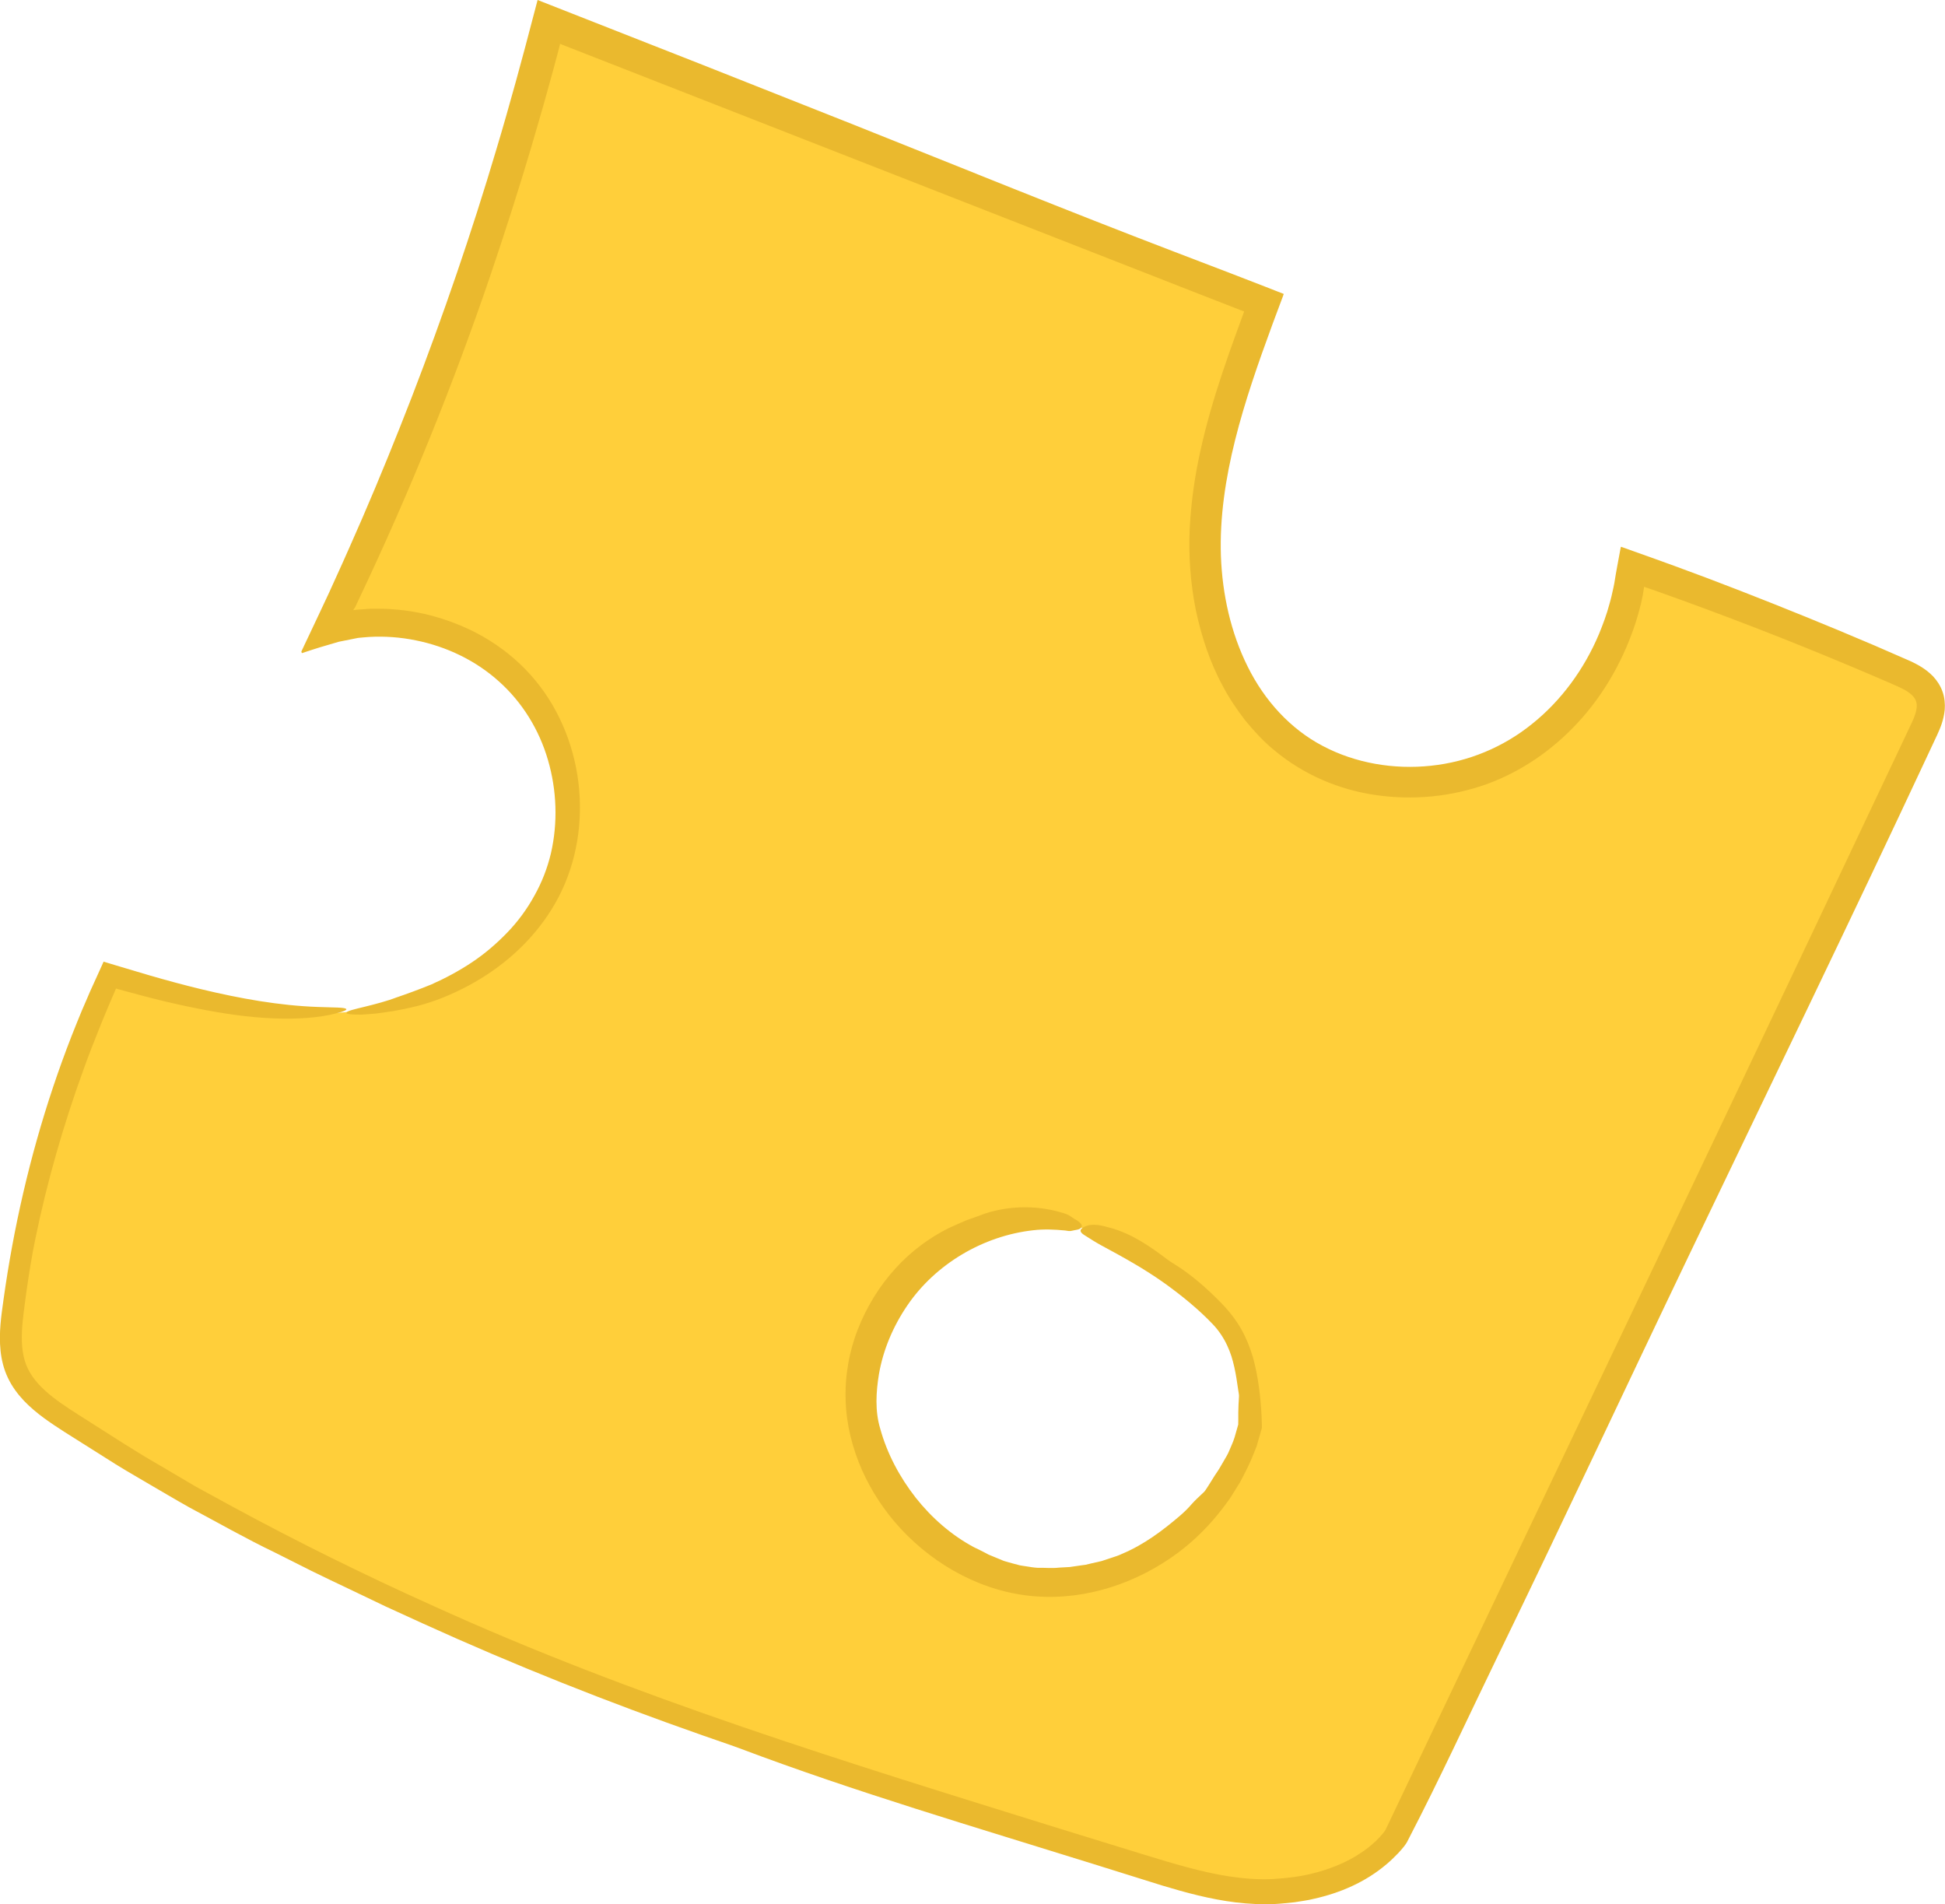 <?xml version="1.0" encoding="UTF-8"?>
<svg id="Ebene_2" data-name="Ebene 2" xmlns="http://www.w3.org/2000/svg" viewBox="0 0 290.99 284.87">
  <defs>
    <style>
      .cls-1 {
        fill: #eab92e;
      }

      .cls-1, .cls-2, .cls-3 {
        stroke-width: 0px;
      }

      .cls-2 {
        fill: none;
      }

      .cls-3 {
        fill: #ffcf3a;
      }
    </style>
  </defs>
  <g id="Layer_7" data-name="Layer 7">
    <g>
      <path class="cls-3" d="M51.86,151.4c-11.96,1.1-23.88-1.97-35.38-5.43-7.26,15.78-12.12,32.67-14.34,49.9-.39,3.04-.68,6.25.51,9.07,1.37,3.25,4.45,5.4,7.41,7.33,48.97,31.83,105.69,49.19,161.58,66.16,6.3,1.92,12.78,3.85,19.35,3.43,12.74-.81,16.99-7.68,16.99-7.68,26.33-55.06,52.66-110.13,78.98-165.19.67-1.41,1.36-3,.87-4.49-.53-1.6-2.23-2.45-3.77-3.13-12.88-5.69-25.97-10.88-39.24-15.58-1.55,11.65-8.56,22.67-18.97,28.13-10.41,5.46-24.03,4.74-33.23-2.57-9.29-7.37-13.03-20.05-12.46-31.9.57-11.84,4.84-23.15,9.07-34.23C153.41,31,117.59,16.78,81.77,2.56c-8.37,31.98-19.83,63.16-34.18,92.94,10.25-3.78,22.66-.67,29.91,7.49,7.25,8.17,8.87,20.86,3.91,30.59-5.46,10.69-17.6,16.72-29.56,17.82ZM161.77,183.63c4.91,1.29,9.32,4.02,13.5,6.91,4.38,3.03,8.8,6.5,10.9,11.4,1.87,4.37,1.75,11.54,1.75,11.54-3.38,14.56-18.34,25.71-33.2,24.08-14.86-1.63-27.2-16.45-25.43-31.3,1.78-14.84,18.02-26.43,32.48-22.64Z"/>
      <g>
        <path class="cls-2" d="M51.86,151.4c-11.96,1.1-23.88-1.97-35.38-5.43-7.26,15.78-12.12,32.67-14.34,49.9-.39,3.04-.68,6.25.51,9.07,1.37,3.25,4.45,5.4,7.41,7.33,48.97,31.83,105.69,49.19,161.58,66.16,6.3,1.92,12.78,3.85,19.35,3.43,12.74-.81,16.99-7.68,16.99-7.68,26.33-55.06,52.66-110.13,78.98-165.19.67-1.41,1.36-3,.87-4.49-.53-1.6-2.23-2.45-3.77-3.13-12.88-5.69-25.97-10.88-39.24-15.58-1.55,11.65-8.56,22.67-18.97,28.13-10.41,5.46-24.03,4.74-33.23-2.57-9.29-7.37-13.03-20.05-12.46-31.9.57-11.84,4.84-23.15,9.07-34.23C153.41,31,117.59,16.78,81.77,2.56c-8.37,31.98-19.83,63.16-34.18,92.94,10.25-3.78,22.66-.67,29.91,7.49,7.25,8.17,8.87,20.86,3.91,30.59-5.46,10.69-17.6,16.72-29.56,17.82ZM161.77,183.63c4.91,1.29,9.32,4.02,13.5,6.91,4.38,3.03,8.8,6.5,10.9,11.4,1.87,4.37,1.75,11.54,1.75,11.54-3.38,14.56-18.34,25.71-33.2,24.08-14.86-1.63-27.2-16.45-25.43-31.3,1.78-14.84,18.02-26.43,32.48-22.64Z"/>
        <path class="cls-1" d="M160.86,182.43c-.42-.27-.78-.6-1.31-.81-3.81-1.31-8.21-1.39-12.22-.07-.91.34-1.82.67-2.74.99-.89.37-1.77.78-2.65,1.17-2.97,1.48-5.69,3.53-7.92,5.98-2.44,2.66-4.37,5.81-5.69,9.19-1.32,3.38-1.95,7.07-1.81,10.67.11,3.61,1.02,7.13,2.44,10.35,1.43,3.22,3.39,6.16,5.73,8.71,5.26,5.7,12.52,9.62,20.23,10.19,7.7.58,15.3-2.05,21.33-6.53,2.53-1.89,4.76-4.15,6.67-6.64.45-.64.97-1.24,1.37-1.92l1.25-2.01c.73-1.4,1.47-2.79,2.03-4.27.14-.34.29-.69.42-1.04l.31-1.07.31-1.08.17-.61c.02-.22,0-.48,0-.67-.03-1.48-.14-2.94-.3-4.41-.17-1.47-.4-2.93-.74-4.39-.33-1.46-.85-2.94-1.51-4.32-.87-1.83-2.12-3.49-3.53-4.93-2.15-2.2-4.44-4.22-6.99-5.8-.39-.24-.79-.49-1.15-.77-2.51-1.89-5.19-3.76-8.35-4.64-1.34-.38-2.78-.78-3.97-.19-.76.37-.77.78-.01,1.25.85.54,1.72,1.1,2.61,1.58,3.12,1.68,6.31,3.43,9.33,5.58,2.68,1.92,5.18,3.97,7.31,6.21.88.93,1.61,2.04,2.13,3.17.24.52.45,1.05.62,1.58.16.51.3,1.05.43,1.61.25,1.12.43,2.31.6,3.52.04.32.13.64.1.95-.05.76-.09,1.53-.1,2.29v1.14s-.01.57-.01.57c0,.13,0,.09,0,.14l-.55,1.93c-.22.7-.54,1.37-.82,2.04-.21.52-.52,1-.8,1.49-.3.48-.55.99-.87,1.46-.65.93-1.2,1.92-1.84,2.87-.11.17-.26.33-.41.46-.58.55-1.17,1.08-1.7,1.68-.52.61-1.09,1.16-1.69,1.68-2.63,2.26-5.47,4.38-8.7,5.73-.49.24-1.01.41-1.52.57l-1.54.51-1.58.36-.79.19-.8.11-1.59.23-1.6.09c-1.07.13-2.13,0-3.2.03-.6-.03-1.19-.14-1.78-.23-.3-.05-.59-.08-.89-.14l-.87-.23c-.52-.14-1.04-.27-1.55-.44l-1.5-.62c-.25-.11-.5-.2-.75-.31l-.72-.38c-.48-.25-.97-.49-1.46-.72-3.36-1.79-6.34-4.39-8.74-7.43-2.38-3.05-4.26-6.54-5.3-10.31-.8-2.65-.63-5.5-.19-8.17.63-3.63,2.11-7.13,4.24-10.26,4.21-6.19,11.35-10.44,18.89-11.26,1.57-.18,3.15-.11,4.73.04.32.05.69.13.96.05.53-.15,1.35-.12,1.51-.61.14-.41-.47-.8-.94-1.1Z"/>
        <path class="cls-1" d="M58.56,151.3c2.59-.47,4.88-.93,7.76-2.09,5.11-2.07,9.93-5.27,13.64-9.66,1.85-2.19,3.42-4.66,4.56-7.37,1.13-2.7,1.84-5.58,2.11-8.5.55-5.84-.58-11.87-3.39-17.18-1.4-2.65-3.25-5.11-5.46-7.19-2.21-2.09-4.74-3.8-7.47-5.11-3.6-1.7-7.49-2.78-11.47-3.05-.99-.1-1.99-.09-2.98-.09-.5-.02-1,.05-1.49.08l-.75.05-.37.03h-.02s.1,0,.1,0h0s0,0,0,0h-.02c-.17.01-.32.03-.43.06-.04.02-.01-.02,0-.05l.05-.09.1-.16.09-.13s0,.01.03-.05l.23-.49.46-.98c7.46-15.73,14.04-31.98,19.59-48.32,2.1-6.21,4.11-12.46,5.98-18.75.92-3.15,1.85-6.29,2.71-9.45.43-1.58.89-3.16,1.29-4.74l.31-1.19.03-.11v-.04s.04-.17.04-.17c27.8,10.88,55.6,21.76,83.4,32.64l10.81,4.23,5.41,2.11,2.18.85.33.12c.1.05.28.06.18.19l-1.31,3.59c-.66,1.83-1.32,3.68-1.93,5.54-1.24,3.72-2.36,7.51-3.22,11.4-.88,3.87-1.44,7.85-1.65,11.87-.18,4.04.11,8.1.9,12.08.84,3.96,2.1,7.88,4.07,11.48.95,1.82,2.12,3.52,3.37,5.15,1.32,1.58,2.71,3.13,4.33,4.43,4.34,3.64,9.72,5.93,15.23,6.7,5.52.8,11.2.25,16.45-1.61,5.26-1.89,9.93-5.14,13.67-9.18,3.76-4.04,6.56-8.89,8.37-14.05.46-1.29.83-2.61,1.16-3.94l.26-1.26.16-1.05v-.07s.07.02.07.02l.12.04.25.09.5.17,1.04.36,3.71,1.33c4.95,1.8,9.87,3.67,14.76,5.6,4.89,1.94,9.76,3.95,14.6,6.03,1.18.52,2.48,1.04,3.55,1.57,1.08.53,1.9,1.2,2.11,1.95.26.75-.04,1.83-.55,2.95l-1.68,3.56c-18.05,38.18-36.19,76.34-54.4,114.49l-22.75,47.78c-.18.31-.57.77-.91,1.13-.35.38-.73.74-1.13,1.08-.79.7-1.68,1.28-2.58,1.83-1.83,1.07-3.84,1.85-5.91,2.39-2.07.57-4.23.8-6.37.94-2.14.1-4.3-.07-6.44-.39-4.29-.66-8.49-1.95-12.71-3.24l-12.66-3.9c-31.76-9.88-63.69-19.63-94-33.44-9.99-4.49-19.96-9.41-29.69-14.68l-5.57-3.04-5.46-3.22c-3.67-2.1-7.2-4.42-10.76-6.68-1.78-1.13-3.59-2.25-5.17-3.48-1.58-1.23-2.95-2.62-3.74-4.24-1.61-3.25-.75-7.52-.22-11.69.37-2.57.78-5.16,1.3-7.69,1.78-8.68,4.24-17.2,7.26-25.51.75-2.08,1.55-4.14,2.38-6.19.77-1.94,1.87-4.48,2.2-5.26l.19-.44.05-.11s.06,0,.09.01l.2.06.81.22,3.01.81c2.17.57,4.36,1.1,6.56,1.56,3.78.8,7.73,1.47,11.46,1.71,3.73.26,7.23.11,10.02-.48,1.78-.4,2.56-.7,2.25-.88-.3-.2-1.67-.19-4.21-.27-5.72-.2-11.61-1.25-17.46-2.66-2.57-.62-5.14-1.32-7.7-2.06l-4.44-1.32-1.5-.45-.75-.23-.19-.06-.08.17-.15.34-1.23,2.71-.59,1.3-.4.94-.81,1.87c-.51,1.26-1.04,2.52-1.53,3.79-.99,2.54-1.92,5.1-2.78,7.68-3.46,10.34-5.91,21.01-7.41,31.79-.33,2.38-.72,4.9-.44,7.62.14,1.35.48,2.76,1.1,4.05.61,1.3,1.47,2.44,2.39,3.42,1.88,1.96,4.03,3.35,6.05,4.66l6.15,3.88c2.04,1.32,4.13,2.54,6.23,3.76,2.1,1.22,4.18,2.46,6.3,3.65,4.28,2.28,8.5,4.69,12.88,6.79,1.79.9,3.6,1.81,5.43,2.73,1.83.91,3.69,1.77,5.54,2.66,1.85.89,3.71,1.78,5.56,2.66,1.87.85,3.73,1.7,5.58,2.55,13.65,6.21,27.59,11.74,41.81,16.72,1.85.66,3.79,1.29,5.54,1.94,17.26,6.51,35.3,11.8,53.01,17.33,3.42,1.07,6.84,2.14,10.27,3.21,3.49,1.05,7.12,2.04,10.96,2.51,1.92.23,3.89.33,5.87.24.99-.05,1.95-.17,2.92-.26.97-.17,1.95-.27,2.91-.52,3.86-.86,7.7-2.47,10.9-5.21.57-.48,1.13-1.02,1.69-1.6.27-.3.55-.6.82-.94.13-.16.36-.47.5-.71.1-.2.21-.41.31-.61,4.59-8.84,8.87-18.15,13.25-27.18,9.67-19.89,19.05-40.01,28.65-60.04,11.98-25,24.12-50,35.86-75.13l1.25-2.67c.44-.98.98-2.16,1.14-3.81.06-.82-.01-1.78-.33-2.67-.31-.9-.85-1.69-1.41-2.29-1.16-1.19-2.34-1.77-3.35-2.26l-5.46-2.38-5.43-2.29c-6.46-2.68-12.97-5.28-19.52-7.76l-4.93-1.83-3.68-1.33-2.39-.85-1.19-.43-.6-.21-.15-.05s-.03.09-.04.13l-.06.31c-.3,1.67-.62,3.24-.89,4.99-.07.43-.17.82-.26,1.23l-.16.72c-.08.39-.21.78-.31,1.17-.41,1.56-.98,3.07-1.59,4.56-2.19,5.18-5.6,9.88-9.96,13.37-4.34,3.52-9.61,5.7-15.18,6.28-5.54.59-11.27-.38-16.14-2.95-4.87-2.54-8.75-6.82-11.25-11.87-2.52-5.05-3.8-10.79-4.01-16.55-.2-5.76.69-11.63,2.13-17.38.72-2.88,1.58-5.74,2.52-8.59.47-1.43.96-2.85,1.46-4.27l1.62-4.48,1.36-3.64.17-.45.08-.23.04-.11s.04-.08-.02-.08l-.91-.35-1.81-.71-5.17-2-8.52-3.26c-15.96-6.1-31.95-12.62-47.93-18.99-7.54-2.99-15.08-5.98-22.62-8.96-8.21-3.23-16.42-6.45-24.63-9.68l-1.89,7.17-1.38,5.08c-.94,3.38-1.89,6.75-2.9,10.1-3.71,12.49-7.95,24.84-12.64,37.01-2.36,6.08-4.81,12.13-7.4,18.11-1.31,2.99-2.61,5.98-3.97,8.94l-1.01,2.23-1.43,3.05-1.5,3.18-.75,1.58-.37.79-.09.2c-.04.07,0,.07,0,.1l.07.16c.9-.29,1.77-.59,2.7-.87l2.82-.83,2.65-.53c.11-.02.21-.05.36-.06l.22-.02.44-.04.87-.07c2.33-.13,4.68.04,6.97.51,4.59.92,8.97,3.01,12.44,6.14,3.48,3.1,6.03,7.23,7.34,11.76,1.32,4.51,1.5,9.38.44,13.97-.53,2.22-1.36,4.35-2.48,6.34-1.1,2-2.46,3.86-4.06,5.51-1.59,1.65-3.35,3.16-5.27,4.44-1.92,1.28-3.97,2.38-6.09,3.32-1.75.72-3.84,1.48-5.24,1.95-1.34.52-3.17,1-4.68,1.37-1.51.37-2.72.63-2.78.91-.06.22.88.29,2.2.28.66-.03,1.41-.1,2.19-.16.77-.09,1.56-.22,2.29-.33Z"/>
      </g>
    </g>
  </g>
</svg>